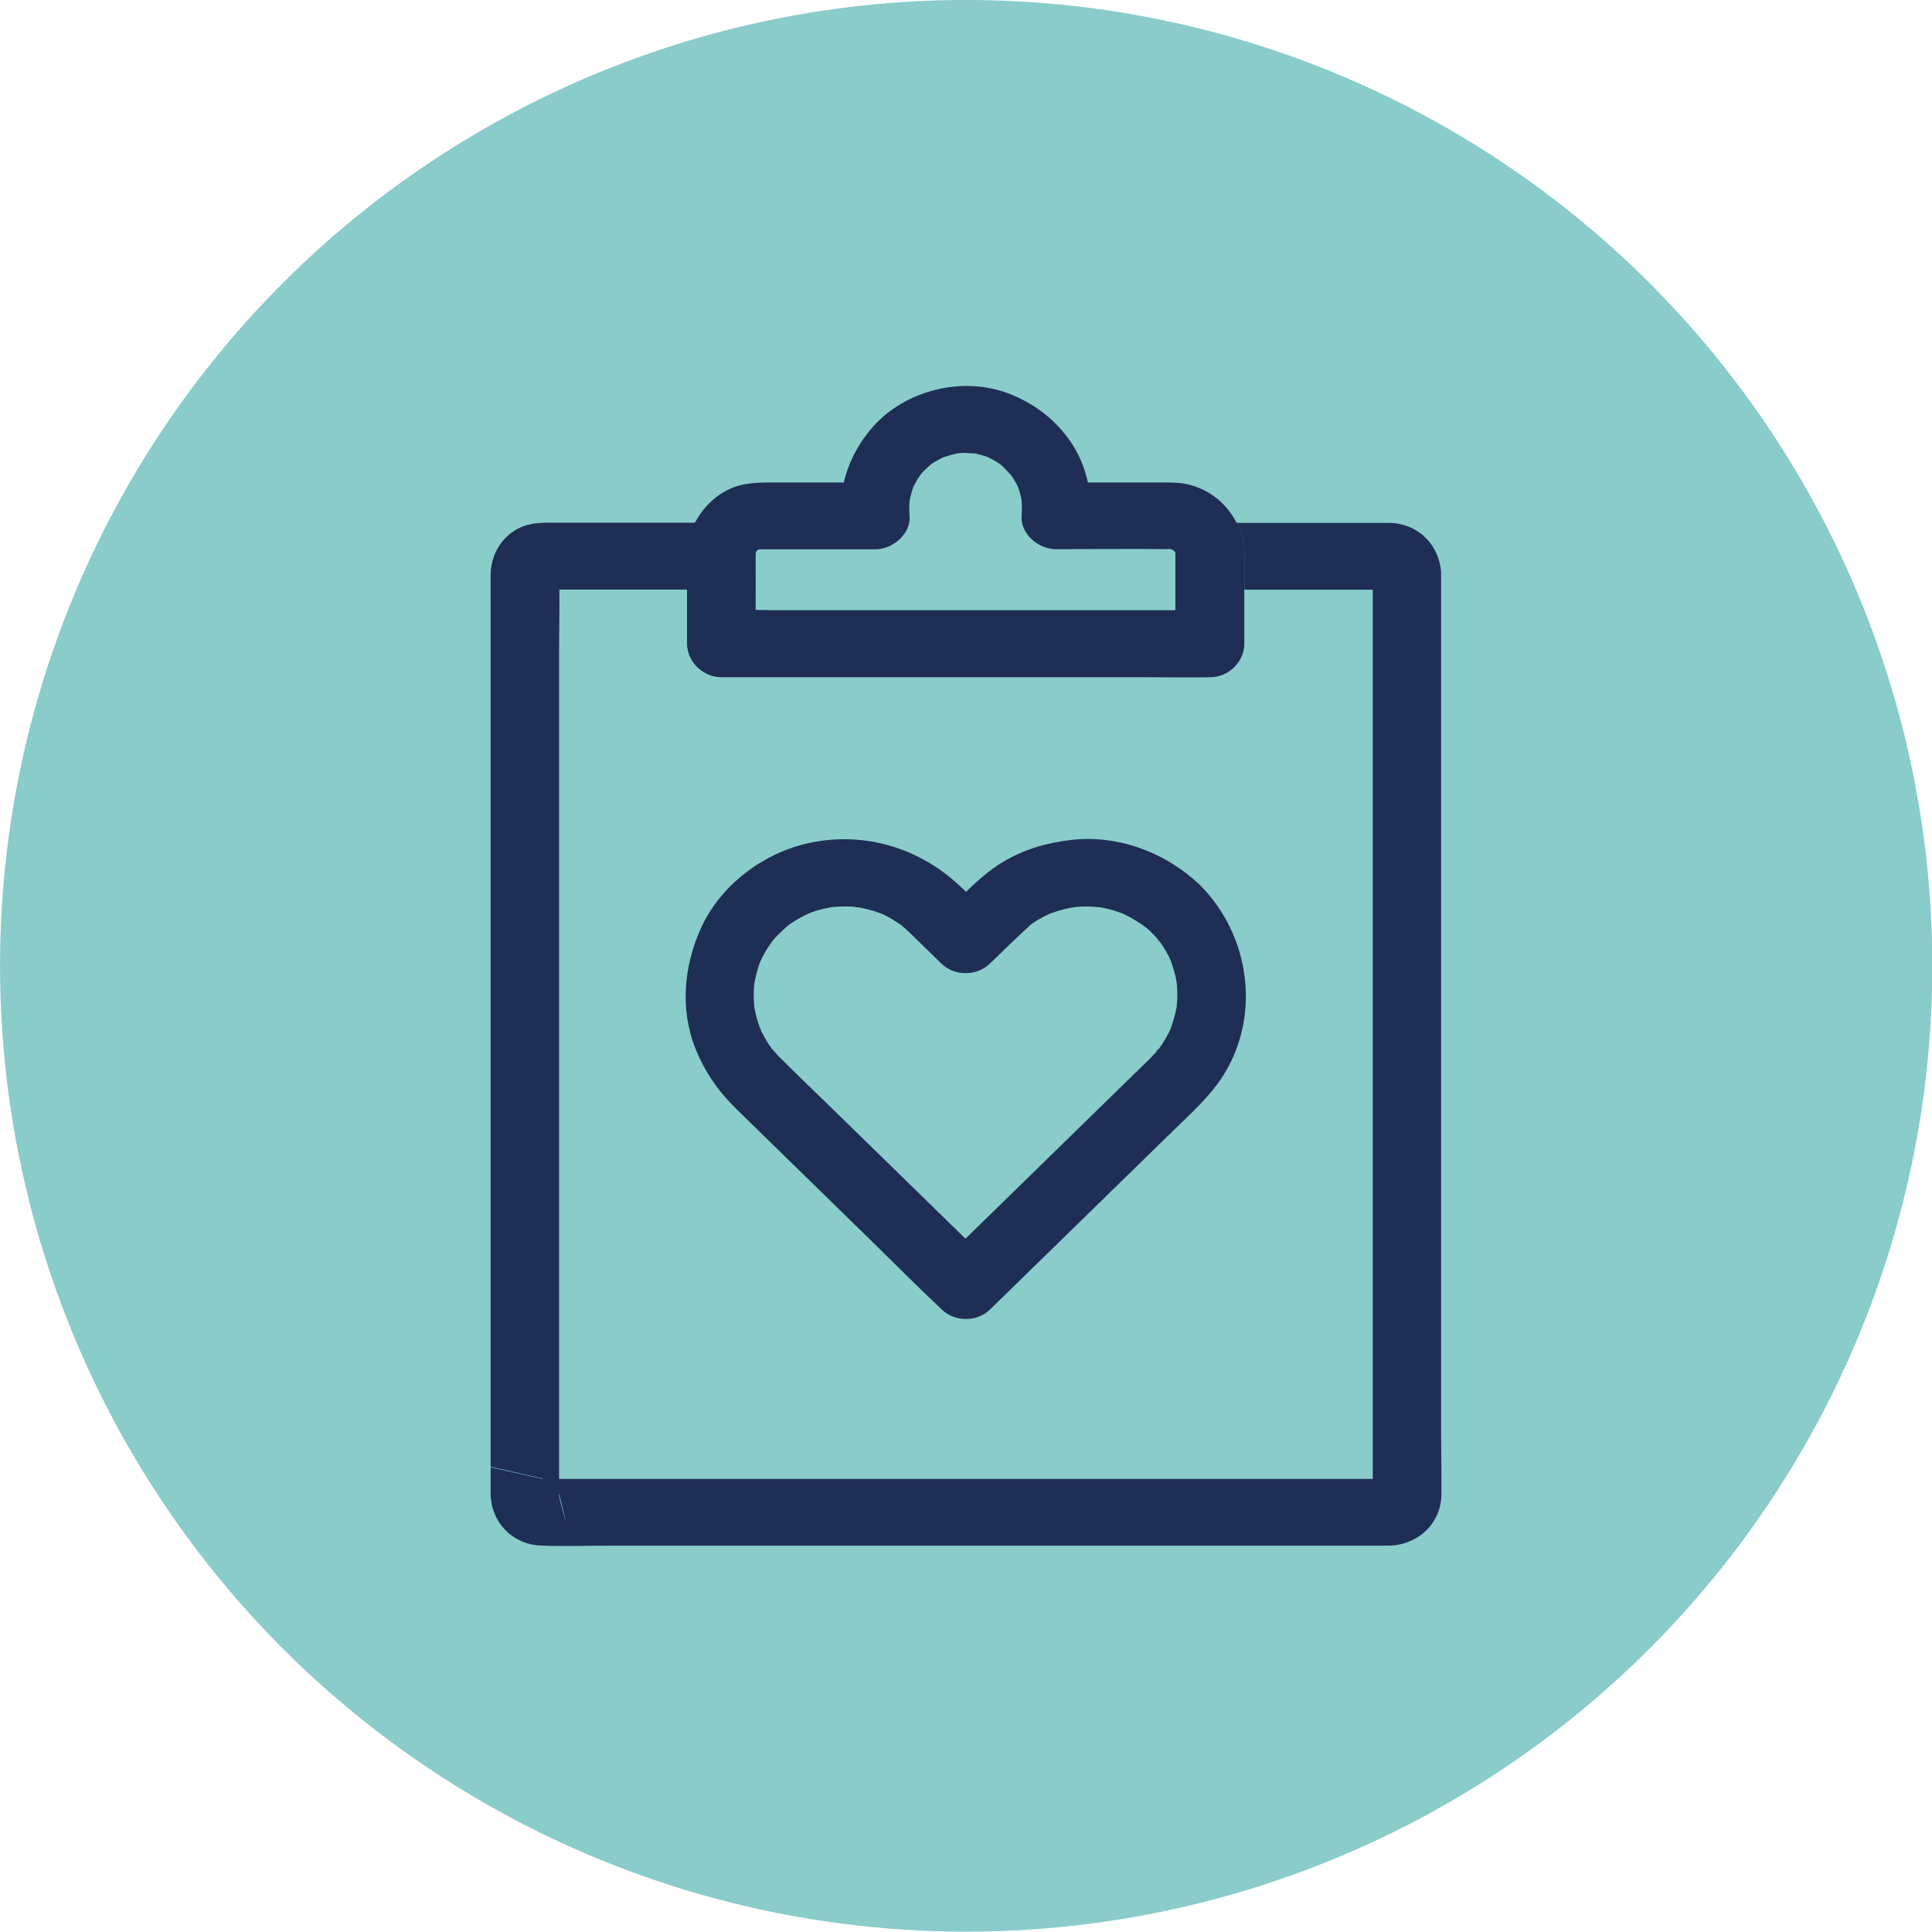 <?xml version="1.0" encoding="UTF-8" standalone="no"?>
<!DOCTYPE svg PUBLIC "-//W3C//DTD SVG 1.1//EN" "http://www.w3.org/Graphics/SVG/1.1/DTD/svg11.dtd">
<svg width="100%" height="100%" viewBox="0 0 168 168" version="1.1" xmlns="http://www.w3.org/2000/svg" xmlns:xlink="http://www.w3.org/1999/xlink" xml:space="preserve" xmlns:serif="http://www.serif.com/" style="fill-rule:evenodd;clip-rule:evenodd;stroke-linejoin:round;stroke-miterlimit:2;">
    <g transform="matrix(1.209,0,0,1.233,-19.097,-15.812)">
        <ellipse cx="85.288" cy="80.938" rx="69.49" ry="68.116" style="fill:rgb(137,204,202);"/>
    </g>
    <g transform="matrix(1,0,0,1,-0.023,7.439)">
        <g>
            <path d="M100.1,73.596C100.302,73.793 100.505,74.003 100.683,74.212C100.874,74.433 100.957,74.77 100.648,74.142C100.695,74.235 100.791,74.328 100.85,74.409C101.207,74.898 101.517,75.421 101.779,75.967C101.826,76.06 101.862,76.176 101.91,76.258C101.493,75.56 101.767,75.932 101.85,76.165C101.946,76.42 102.029,76.676 102.1,76.932C102.172,77.188 102.243,77.443 102.291,77.711C102.315,77.815 102.327,77.92 102.35,78.025C102.458,78.583 102.267,77.257 102.339,77.966C102.386,78.466 102.41,78.978 102.386,79.478C102.374,79.745 102.35,80.001 102.327,80.268C102.279,80.872 102.47,79.536 102.339,80.129C102.303,80.28 102.279,80.442 102.243,80.593C102.124,81.117 101.957,81.616 101.779,82.128C101.624,82.57 101.874,81.919 101.886,81.884C101.803,82.023 101.743,82.186 101.672,82.326C101.541,82.593 101.386,82.86 101.231,83.116C101.088,83.348 100.933,83.581 100.767,83.802C100.588,84.034 100.386,84.069 100.874,83.674C100.767,83.755 100.683,83.895 100.6,83.999C100.421,84.197 100.243,84.383 100.052,84.581C99.945,84.697 99.826,84.801 99.719,84.906C99.147,85.464 98.588,86.01 98.016,86.568C93.836,90.649 89.669,94.717 85.489,98.797C84.287,99.971 83.072,101.157 81.869,102.331L86.085,102.331L81.357,97.716C78.428,94.856 75.51,92.008 72.581,89.149C70.997,87.603 69.39,86.068 67.83,84.511C67.568,84.255 67.342,83.953 67.08,83.697C67.068,83.685 67.461,84.209 67.282,83.953C67.235,83.883 67.187,83.813 67.139,83.755C67.008,83.581 66.889,83.395 66.77,83.209C66.58,82.907 66.413,82.593 66.246,82.279C66.211,82.209 66.175,82.128 66.139,82.058C65.937,81.628 66.234,82.267 66.246,82.302C66.199,82.128 66.103,81.953 66.044,81.779C65.925,81.454 65.83,81.117 65.746,80.779C65.699,80.593 65.663,80.419 65.627,80.233C65.508,79.594 65.675,80.768 65.627,80.291C65.556,79.547 65.532,78.815 65.615,78.071C65.627,77.99 65.639,77.908 65.639,77.838C65.675,77.525 65.579,78.257 65.591,78.222C65.627,78.071 65.651,77.908 65.675,77.757C65.758,77.362 65.865,76.978 65.984,76.595C66.032,76.444 66.091,76.292 66.151,76.141C66.377,75.548 65.913,76.618 66.139,76.165C66.306,75.816 66.473,75.479 66.675,75.153C66.865,74.839 67.068,74.56 67.282,74.258C67.461,74.002 67.056,74.537 67.08,74.514C67.139,74.456 67.187,74.386 67.247,74.316C67.389,74.142 67.544,73.979 67.711,73.816C67.997,73.526 68.306,73.247 68.628,72.98C69.045,72.631 68.187,73.27 68.64,72.968C68.854,72.828 69.068,72.677 69.283,72.549C69.64,72.34 69.997,72.143 70.378,71.98C70.462,71.945 70.557,71.91 70.64,71.864C70.581,71.898 69.973,72.108 70.45,71.945C70.652,71.875 70.866,71.805 71.069,71.736C71.462,71.619 71.855,71.527 72.248,71.457C72.343,71.445 72.438,71.422 72.522,71.41C72.915,71.329 71.891,71.468 72.284,71.445C72.498,71.434 72.712,71.41 72.938,71.399C73.343,71.375 73.748,71.375 74.153,71.399C74.344,71.41 74.629,71.503 74.808,71.457C74.808,71.457 74.165,71.352 74.475,71.422C74.594,71.445 74.725,71.468 74.844,71.492C75.237,71.573 75.641,71.666 76.022,71.782C76.237,71.852 76.439,71.933 76.642,71.991C76.951,72.084 76.368,71.875 76.368,71.875C76.475,71.933 76.606,71.98 76.713,72.026C77.118,72.212 77.511,72.422 77.88,72.666C78.047,72.77 78.202,72.875 78.356,72.98C78.428,73.026 78.702,73.224 78.368,72.98C77.987,72.689 78.487,73.084 78.523,73.119C78.821,73.363 79.095,73.63 79.369,73.898L81.381,75.862C81.548,76.025 81.714,76.188 81.881,76.351C83.012,77.455 84.953,77.467 86.097,76.351C87.311,75.165 88.526,74.002 89.776,72.852C89.169,73.41 89.586,72.991 89.788,72.863C89.955,72.759 90.109,72.654 90.276,72.55C90.633,72.34 91.003,72.143 91.384,71.98C92.027,71.689 90.883,72.154 91.36,71.992C91.538,71.933 91.717,71.864 91.907,71.806C92.3,71.678 92.693,71.585 93.098,71.503C93.229,71.48 93.908,71.387 93.348,71.445C92.789,71.515 93.491,71.434 93.598,71.422C93.979,71.387 94.36,71.375 94.742,71.387C95.123,71.399 95.504,71.445 95.885,71.468C95.849,71.468 95.099,71.341 95.575,71.434C95.658,71.445 95.742,71.457 95.813,71.48C96.028,71.515 96.242,71.573 96.456,71.62C96.885,71.724 97.29,71.875 97.707,72.015C98.004,72.119 97.349,71.864 97.373,71.875C97.492,71.933 97.623,71.992 97.754,72.05C97.957,72.143 98.147,72.247 98.35,72.352C98.743,72.573 99.112,72.817 99.481,73.061C99.743,73.235 99.195,72.84 99.219,72.863C99.314,72.956 99.445,73.038 99.552,73.131C99.719,73.235 99.909,73.41 100.1,73.596C101.207,74.665 103.22,74.758 104.315,73.596C105.399,72.445 105.506,70.62 104.315,69.481C101.446,66.726 97.314,65.156 93.277,65.587C91.158,65.819 89.121,66.389 87.288,67.481C86.097,68.19 85.061,69.109 84.072,70.062L81.893,72.189L86.109,72.189C84.894,71.004 83.727,69.702 82.37,68.644C78.904,65.947 74.463,64.901 70.128,65.924C66.235,66.842 62.674,69.597 61.019,73.177C59.495,76.467 59.126,80.315 60.495,83.732C61.305,85.767 62.496,87.475 64.079,89.021C64.972,89.893 65.853,90.753 66.747,91.625C69.747,94.555 72.736,97.472 75.737,100.402C77.761,102.378 79.75,104.389 81.81,106.33C81.846,106.365 81.881,106.4 81.905,106.423C83.036,107.527 84.977,107.539 86.121,106.423L102.101,90.823C103.542,89.416 105.066,88.056 106.197,86.382C109.734,81.117 108.805,73.922 104.328,69.481C103.232,68.4 101.196,68.33 100.113,69.481C99.005,70.643 98.934,72.433 100.101,73.596L100.1,73.596Z" style="fill:rgb(31,46,84);fill-rule:nonzero;"/>
            <path d="M108.208,40.536C108.161,39.641 107.935,38.781 107.542,38.014L105.232,38.014C103.743,38.014 102.457,39.153 102.279,40.571L102.279,40.688C102.279,40.722 102.279,40.757 102.267,40.781L102.267,45.628L67.425,45.628C67.127,45.628 66.829,45.628 66.532,45.616C66.294,45.616 66.067,45.616 65.829,45.605L65.722,45.605L65.722,40.815C65.722,40.769 65.722,40.722 65.71,40.676L65.71,40.653C65.71,40.618 65.71,40.594 65.698,40.56L65.698,40.536C65.698,40.502 65.686,40.478 65.686,40.443C65.46,39.072 64.198,37.979 62.745,37.979L60.435,37.979C60.375,38.095 60.316,38.223 60.256,38.351C59.542,39.99 59.768,41.943 59.768,43.687L59.768,48.511C59.768,50.08 61.138,51.417 62.745,51.417L99.992,51.417C101.707,51.417 103.434,51.452 105.148,51.417L105.22,51.417C106.827,51.417 108.197,50.08 108.197,48.511L108.197,40.688C108.221,40.664 108.221,40.594 108.209,40.536L108.208,40.536Z" style="fill:rgb(31,46,84);fill-rule:nonzero;"/>
            <path d="M125.336,117.248L125.336,42.399C125.336,42.202 125.313,42.016 125.277,41.83C124.908,39.691 123.193,38.087 120.859,38.028L107.546,38.028C107.939,38.796 108.166,39.656 108.213,40.551C108.213,40.609 108.225,40.667 108.225,40.737L108.225,43.841L119.394,43.841L119.394,121.165L48.639,121.165L48.639,49.164C48.639,47.398 48.686,45.607 48.662,43.84C48.77,43.84 48.889,43.829 48.996,43.829L59.808,43.829L59.808,43.724C59.808,41.981 59.594,40.028 60.297,38.389C60.356,38.261 60.404,38.133 60.475,38.017L48.686,38.017C47.864,38.017 47.031,37.97 46.209,38.133C44.09,38.54 42.72,40.446 42.685,42.492C42.673,43.166 42.685,43.84 42.685,44.515L42.685,120.107C44.173,120.444 45.697,120.781 47.269,121.142C47.233,121.142 47.209,121.153 47.174,121.153L47.162,121.153C47.138,121.153 45.435,120.77 42.685,120.154L42.685,122.502C42.732,124.885 44.53,126.838 47.007,126.954C48.948,127.047 50.901,126.965 52.842,126.965L120.824,126.965C123.324,126.896 125.301,125.059 125.36,122.583C125.384,120.804 125.337,119.026 125.337,117.248L125.336,117.248ZM48.627,122.583C48.639,122.548 48.627,122.502 48.627,122.467L48.627,122.42C49.949,127.64 48.603,122.676 48.627,122.583ZM119.383,122.583L119.383,122.548C119.395,122.56 119.383,122.583 119.383,122.583Z" style="fill:rgb(31,46,84);fill-rule:nonzero;"/>
            <path d="M80.225,33.713C80.214,33.725 80.19,33.748 80.142,33.794C80.178,33.748 80.214,33.725 80.225,33.713Z" style="fill:rgb(31,46,84);fill-rule:nonzero;"/>
            <path d="M108.209,40.536C108.161,39.641 107.935,38.781 107.542,38.014C106.78,36.491 105.422,35.294 103.672,34.771C102.743,34.492 101.802,34.515 100.85,34.515L94.622,34.515C94.348,33.26 93.848,32.039 93.133,30.993C91.776,29.017 89.918,27.599 87.644,26.75C83.5,25.204 78.403,26.611 75.665,29.982C74.569,31.318 73.771,32.864 73.402,34.515L66.948,34.515C66.234,34.515 65.591,34.538 64.876,34.655C62.935,34.968 61.328,36.328 60.458,38.014C60.399,38.13 60.339,38.258 60.28,38.386C59.565,40.025 59.792,41.978 59.792,43.721L59.792,48.545C59.792,50.115 61.161,51.452 62.769,51.452L100.016,51.452C101.73,51.452 103.457,51.486 105.172,51.452L105.243,51.452C106.851,51.452 108.22,50.115 108.22,48.545L108.22,40.722C108.22,40.664 108.22,40.594 108.208,40.536L108.209,40.536ZM102.266,45.64L67.425,45.64C67.127,45.64 66.829,45.64 66.532,45.628C66.293,45.628 66.067,45.628 65.829,45.616L65.71,45.616C65.698,44.024 65.686,42.431 65.722,40.85L65.722,40.676C65.722,40.664 65.734,40.653 65.734,40.641C65.769,40.571 65.805,40.502 65.841,40.443C65.853,40.432 65.853,40.432 65.865,40.42C65.9,40.397 65.948,40.362 65.984,40.35C66.019,40.35 66.067,40.339 66.103,40.327L76.141,40.327C77.653,40.327 79.237,38.99 79.118,37.421C79.082,36.968 79.082,36.538 79.118,36.084C79.154,35.898 79.202,35.712 79.249,35.538C79.297,35.364 79.344,35.189 79.404,35.015C79.416,34.98 79.44,34.922 79.464,34.875C79.606,34.596 79.749,34.317 79.916,34.062C79.964,33.98 80.059,33.887 80.118,33.806C80.071,33.852 79.999,33.934 79.904,34.027C80.011,33.922 80.095,33.794 80.202,33.678C80.452,33.399 80.738,33.155 81.012,32.911C81.023,32.899 81.035,32.899 81.047,32.888C81.202,32.795 81.345,32.69 81.512,32.609C81.666,32.516 81.833,32.434 81.988,32.353C82,32.341 82.024,32.341 82.036,32.33C82.381,32.237 82.714,32.109 83.072,32.027C83.179,32.004 83.286,31.993 83.381,31.969C83.476,31.969 83.56,31.958 83.655,31.946C84.012,31.934 84.381,31.981 84.739,31.981L84.751,31.981C84.965,32.027 85.167,32.074 85.37,32.132C85.548,32.179 85.715,32.248 85.894,32.295C86.227,32.458 86.549,32.632 86.858,32.83C86.906,32.864 86.977,32.923 87.049,32.969C87.108,33.027 87.168,33.074 87.227,33.132C87.489,33.364 87.704,33.632 87.942,33.887C87.978,33.945 88.025,33.992 88.061,34.05C88.168,34.224 88.275,34.399 88.382,34.573C88.442,34.689 88.501,34.817 88.561,34.945C88.585,35.015 88.609,35.085 88.632,35.154C88.692,35.352 88.751,35.55 88.799,35.759C88.811,35.805 88.835,35.91 88.847,36.026C88.859,36.154 88.882,36.41 88.882,36.48C88.894,36.793 88.882,37.096 88.859,37.409C88.74,38.979 90.323,40.316 91.836,40.316C95.122,40.316 98.409,40.269 101.683,40.316C101.588,40.292 101.707,40.257 101.85,40.304C101.862,40.304 101.886,40.316 101.898,40.327L101.91,40.327C101.921,40.327 101.921,40.339 101.933,40.339C101.921,40.339 101.91,40.327 101.898,40.327L101.683,40.327C101.731,40.339 101.802,40.35 101.945,40.35C101.993,40.374 102.041,40.408 102.088,40.432C102.112,40.455 102.136,40.478 102.16,40.502C102.183,40.525 102.195,40.56 102.207,40.571C102.207,40.583 102.219,40.618 102.231,40.653L102.231,45.639L102.266,45.64Z" style="fill:rgb(31,46,84);fill-rule:nonzero;"/>
        </g>
    </g>
</svg>
